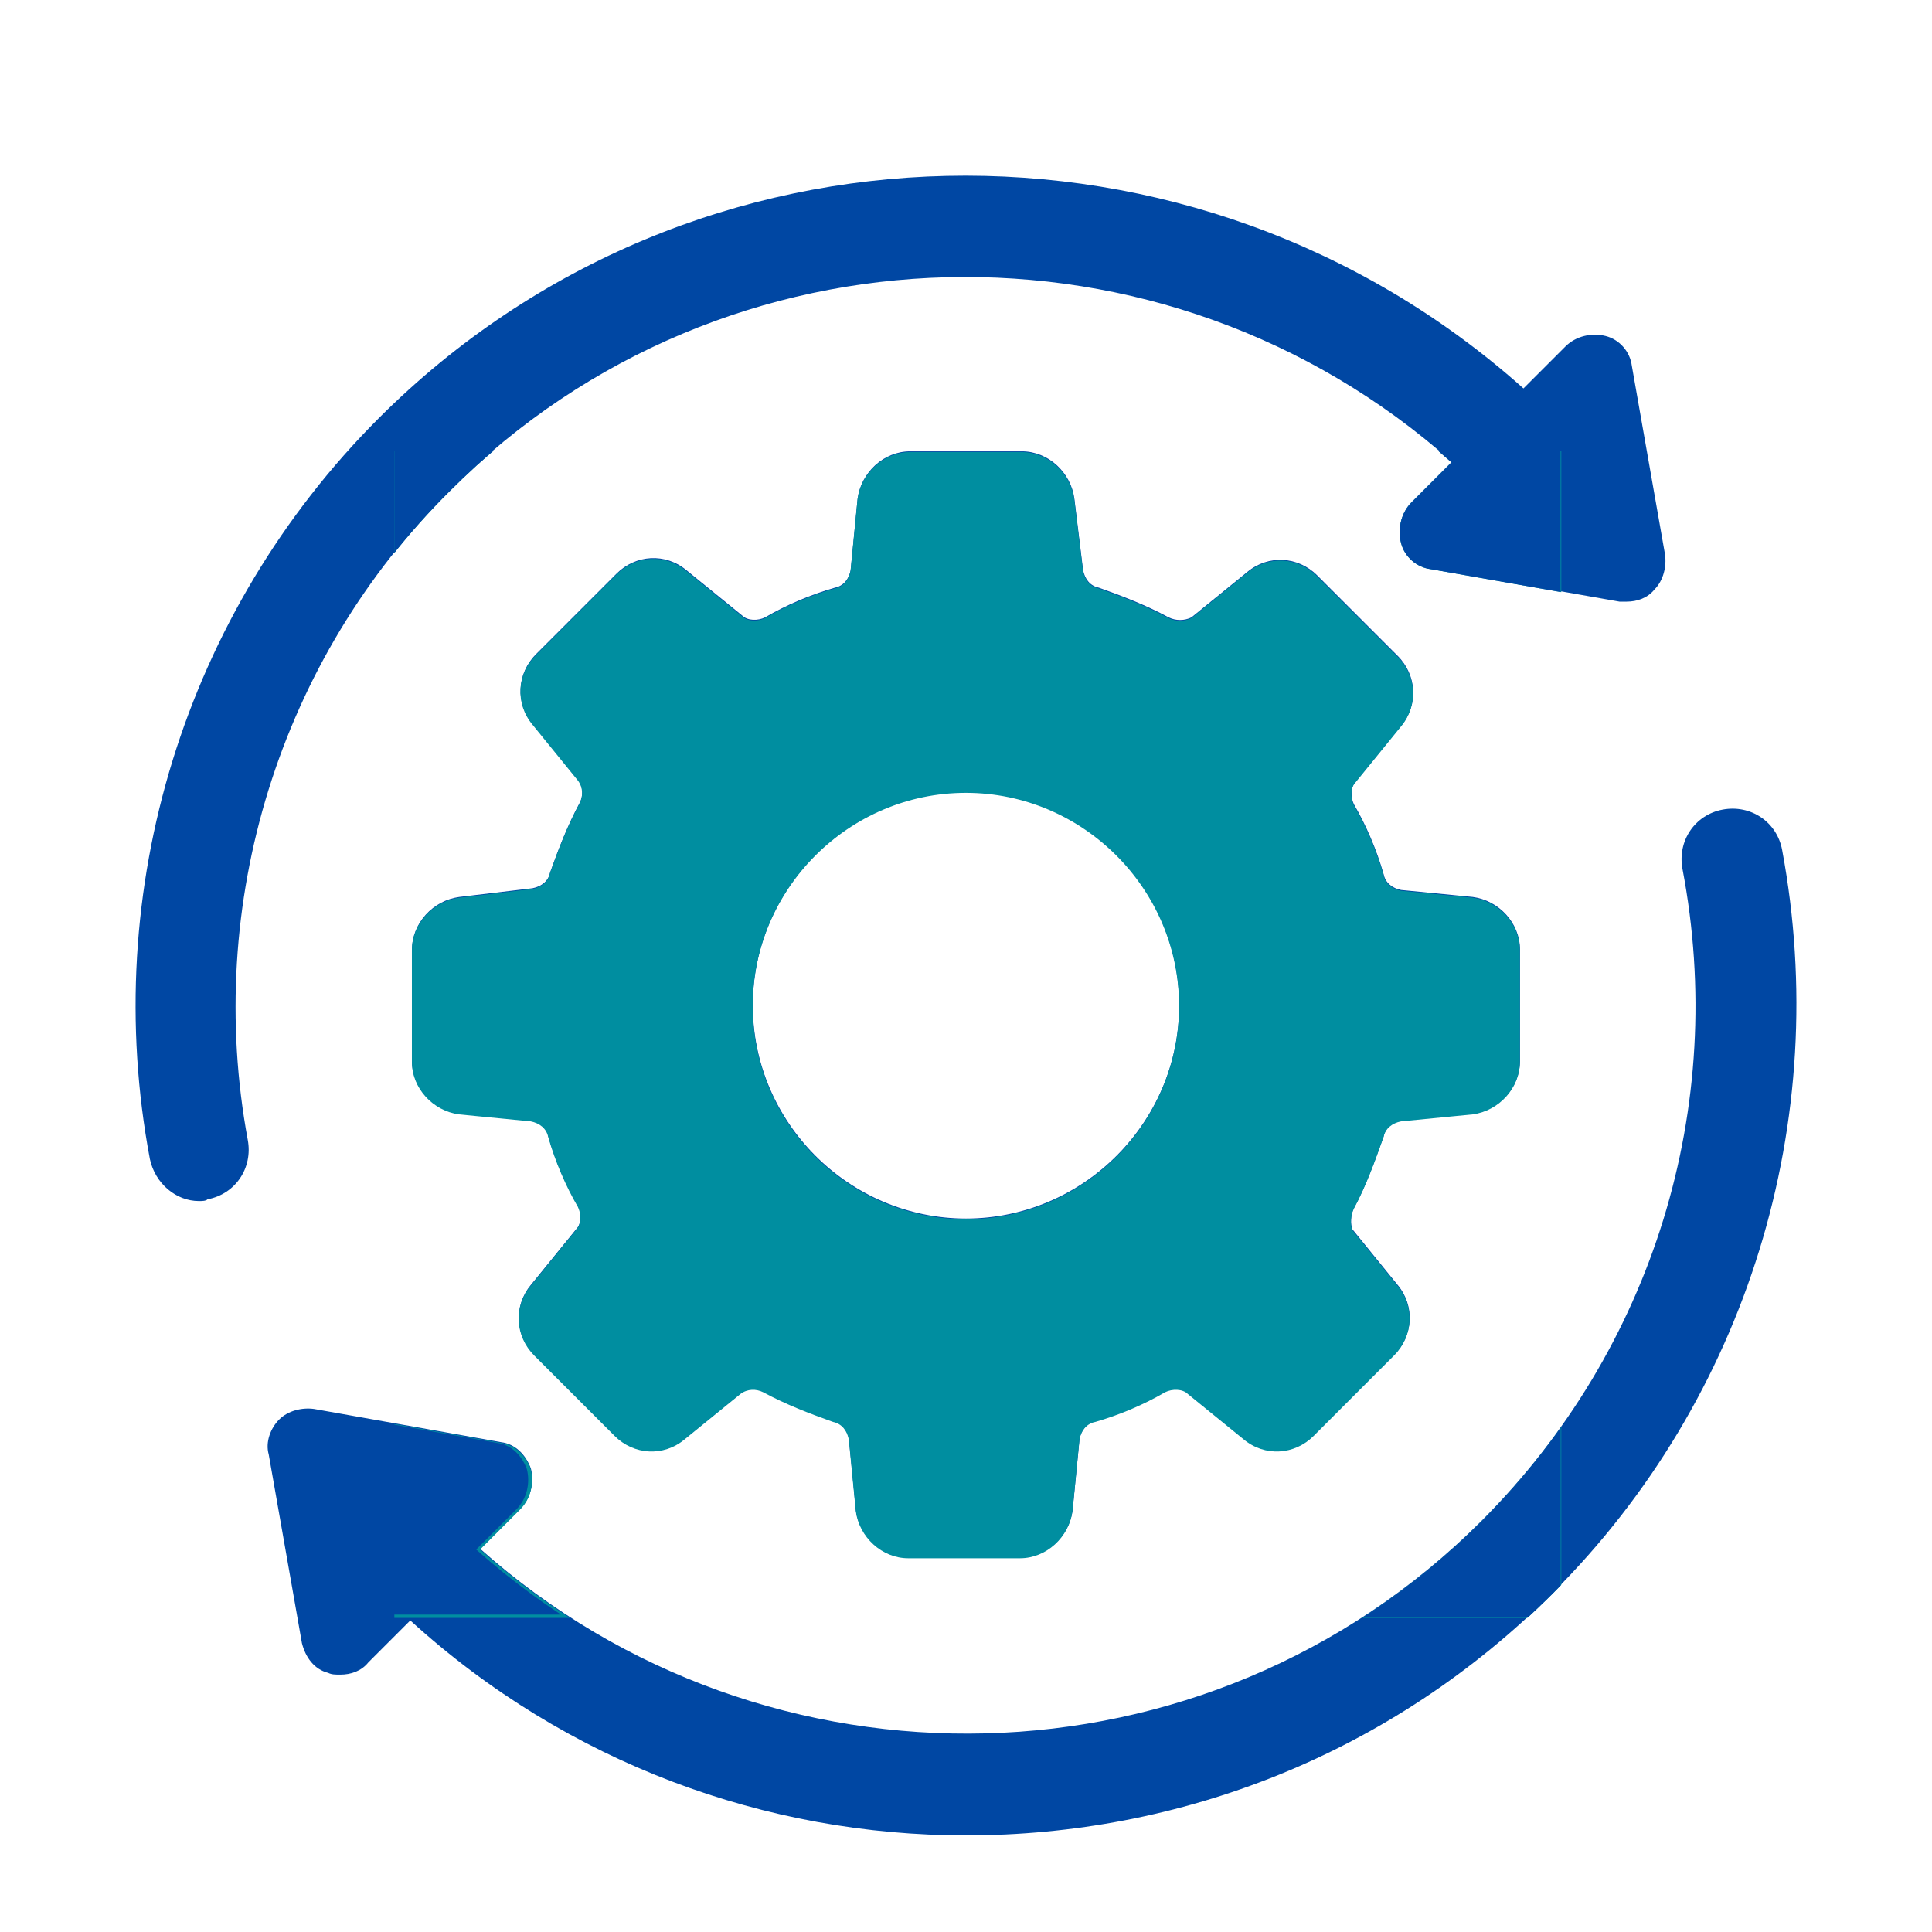 <?xml version="1.0" encoding="UTF-8"?>
<svg xmlns="http://www.w3.org/2000/svg" xmlns:xlink="http://www.w3.org/1999/xlink" width="500" zoomAndPan="magnify" viewBox="0 0 375 375" height="500" preserveAspectRatio="xMidYMid meet" version="1.0">
  <defs>
    <clipPath id="acf76ed62d">
      <path d="M 51 156 L 349 156 L 349 356.25 L 51 356.25 Z M 51 156 " clip-rule="nonzero"></path>
    </clipPath>
    <clipPath id="a7f27fbdc7">
      <path d="M 79 87.527 L 295 87.527 L 295 303 L 79 303 Z M 79 87.527 " clip-rule="nonzero"></path>
    </clipPath>
    <clipPath id="c464f38b17">
      <path d="M 76.543 87.527 L 303.043 87.527 L 303.043 234 L 76.543 234 Z M 76.543 87.527 " clip-rule="nonzero"></path>
    </clipPath>
    <clipPath id="2dca7a8f09">
      <path d="M 76.543 157 L 303.043 157 L 303.043 314.027 L 76.543 314.027 Z M 76.543 157 " clip-rule="nonzero"></path>
    </clipPath>
    <clipPath id="5ebd68f440">
      <path d="M 79 87.527 L 103.543 87.527 L 103.543 114.527 L 79 114.527 Z M 79 87.527 " clip-rule="nonzero"></path>
    </clipPath>
    <clipPath id="416eb546e1">
      <path d="M 76.543 87.527 L 103.543 87.527 L 103.543 114.527 L 76.543 114.527 Z M 76.543 87.527 " clip-rule="nonzero"></path>
    </clipPath>
    <clipPath id="c46f8e3cc6">
      <path d="M 268.402 87.527 L 295 87.527 L 295 122.027 L 268.402 122.027 Z M 268.402 87.527 " clip-rule="nonzero"></path>
    </clipPath>
    <clipPath id="1d506b6966">
      <path d="M 268.402 87.527 L 302.902 87.527 L 302.902 122.027 L 268.402 122.027 Z M 268.402 87.527 " clip-rule="nonzero"></path>
    </clipPath>
    <clipPath id="33b183d4d6">
      <path d="M 79 275.141 L 114.043 275.141 L 114.043 303 L 79 303 Z M 79 275.141 " clip-rule="nonzero"></path>
    </clipPath>
    <clipPath id="4451d18211">
      <path d="M 75.793 275.141 L 114.043 275.141 L 114.043 313.391 L 75.793 313.391 Z M 75.793 275.141 " clip-rule="nonzero"></path>
    </clipPath>
    <clipPath id="81526cc2b0">
      <path d="M 262.426 273.41 L 295 273.41 L 295 303 L 262.426 303 Z M 262.426 273.41 " clip-rule="nonzero"></path>
    </clipPath>
    <clipPath id="a9dd321dec">
      <path d="M 262.426 273.41 L 302.926 273.41 L 302.926 313.91 L 262.426 313.91 Z M 262.426 273.41 " clip-rule="nonzero"></path>
    </clipPath>
  </defs>
  <path fill="#0047a3" d="M 268.566 220.57 C 268.906 218.875 270.266 217.859 271.961 217.52 L 285.867 216.16 C 290.953 215.484 295.023 211.074 295.023 205.984 L 295.023 184.277 C 295.023 179.191 290.953 174.781 285.867 174.102 L 271.961 172.746 C 270.266 172.406 268.906 171.387 268.566 169.691 C 267.211 164.945 265.176 160.195 262.801 156.125 C 262.125 154.766 262.125 152.73 263.141 151.715 L 271.961 140.859 C 275.352 136.789 275.012 131.023 271.281 127.293 L 255.68 111.691 C 251.945 107.957 246.18 107.621 242.109 111.012 L 231.258 119.832 C 229.898 120.508 228.203 120.508 226.848 119.832 C 222.438 117.457 218.027 115.762 213.277 114.062 C 211.582 113.727 210.566 112.367 210.227 110.672 L 208.531 96.766 C 207.852 91.676 203.441 87.605 198.355 87.605 L 176.645 87.605 C 171.559 87.605 167.148 91.676 166.469 96.766 L 165.113 110.672 C 164.773 112.367 163.758 113.727 162.059 114.062 C 157.312 115.422 152.562 117.457 148.492 119.832 C 147.137 120.508 145.102 120.508 144.082 119.492 L 133.23 110.672 C 129.16 107.281 123.391 107.621 119.66 111.352 L 104.059 126.953 C 100.328 130.684 99.988 136.449 103.379 140.52 L 112.199 151.375 C 113.215 152.73 113.215 154.43 112.539 155.785 C 110.164 160.195 108.469 164.605 106.77 169.352 C 106.434 171.051 105.074 172.066 103.379 172.406 L 89.133 174.102 C 84.047 174.781 79.977 179.191 79.977 184.277 L 79.977 205.984 C 79.977 211.074 84.047 215.484 89.133 216.16 L 103.039 217.52 C 104.734 217.859 106.094 218.875 106.434 220.57 C 107.789 225.32 109.824 230.07 112.199 234.141 C 112.875 235.496 112.875 237.531 111.859 238.551 L 103.039 249.402 C 99.648 253.473 99.988 259.238 103.719 262.973 L 119.32 278.574 C 123.055 282.305 128.82 282.645 132.891 279.254 L 143.742 270.434 C 145.102 269.414 146.797 269.414 148.152 270.094 C 152.562 272.469 156.973 274.164 161.723 275.859 C 163.418 276.199 164.434 277.555 164.773 279.254 L 166.129 293.16 C 166.809 298.246 171.219 302.316 176.305 302.316 L 198.016 302.316 C 203.102 302.316 207.512 298.246 208.191 293.16 L 209.547 279.254 C 209.887 277.555 210.906 276.199 212.602 275.859 C 217.348 274.504 222.098 272.469 226.168 270.094 C 227.523 269.414 229.559 269.414 230.578 270.434 L 241.434 279.254 C 245.504 282.645 251.27 282.305 255 278.574 L 270.602 262.973 C 274.336 259.238 274.672 253.473 271.281 249.402 L 262.461 238.551 C 262.125 237.531 262.125 235.836 262.801 234.48 C 265.176 230.07 266.871 225.32 268.566 220.57 Z M 187.5 236.516 C 164.773 236.516 146.117 217.859 146.117 195.133 C 146.117 172.406 164.773 153.75 187.5 153.75 C 210.227 153.75 228.883 172.406 228.883 195.133 C 228.883 217.859 210.227 236.516 187.5 236.516 Z M 187.5 236.516 " fill-opacity="1" fill-rule="nonzero"></path>
  <path fill="#0047a3" d="M 87.438 95.07 C 140.691 41.816 226.168 40.121 281.797 89.641 L 273.996 97.445 C 271.961 99.48 271.281 102.531 271.961 105.246 C 272.637 107.957 275.012 109.992 277.727 110.332 L 314.359 116.777 C 314.699 116.777 315.375 116.777 315.715 116.777 C 317.75 116.777 319.785 116.098 321.145 114.402 C 322.84 112.707 323.516 109.992 323.18 107.621 L 316.734 70.984 C 316.395 68.273 314.359 65.898 311.645 65.219 C 308.934 64.543 305.879 65.219 303.844 67.254 L 295.703 75.395 C 232.273 18.75 134.586 20.105 73.531 81.16 C 35.879 118.812 19.258 172.746 29.094 224.98 C 30.113 229.73 34.184 233.121 38.594 233.121 C 39.27 233.121 39.949 233.121 40.289 232.781 C 45.715 231.766 49.109 226.676 48.09 221.25 C 39.609 175.457 54.195 127.973 87.438 95.07 Z M 87.438 95.07 " fill-opacity="1" fill-rule="nonzero"></path>
  <g clip-path="url(#acf76ed62d)">
    <path fill="#0047a3" d="M 345.906 164.945 C 344.887 159.516 339.801 156.125 334.371 157.141 C 328.945 158.16 325.551 163.246 326.57 168.676 C 335.391 214.805 320.805 261.953 287.562 295.195 C 234.309 348.449 148.832 350.145 93.203 300.621 L 101.004 292.82 C 103.039 290.785 103.719 287.73 103.039 285.02 C 102.023 282.305 99.988 280.27 97.273 279.93 L 60.98 273.484 C 58.605 273.148 55.891 273.824 54.195 275.52 C 52.5 277.219 51.48 279.93 52.16 282.305 L 58.605 318.938 C 59.285 321.652 60.98 324.027 63.695 324.703 C 64.371 325.043 65.051 325.043 66.066 325.043 C 68.102 325.043 70.137 324.367 71.496 322.668 L 79.637 314.527 C 110.164 342.344 148.832 356.25 187.5 356.25 C 228.883 356.25 269.926 340.648 301.469 309.102 C 339.121 271.449 355.742 217.52 345.906 164.945 Z M 345.906 164.945 " fill-opacity="1" fill-rule="nonzero"></path>
  </g>
  <g clip-path="url(#a7f27fbdc7)">
    <path fill="#008ea0" d="M 268.543 220.711 C 268.883 219.016 270.238 218 271.938 217.66 L 285.844 216.301 C 290.93 215.625 295 211.215 295 206.125 L 295 184.418 C 295 179.328 290.93 174.922 285.844 174.242 L 271.938 172.887 C 270.238 172.547 268.883 171.527 268.543 169.832 C 267.188 165.082 265.152 160.336 262.777 156.266 C 262.098 154.906 262.098 152.871 263.117 151.855 L 271.938 141 C 275.328 136.93 274.988 131.164 271.258 127.434 L 255.656 111.828 C 251.922 108.098 246.156 107.758 242.086 111.152 L 231.234 119.969 C 229.875 120.648 228.18 120.648 226.824 119.969 C 222.414 117.598 218.004 115.898 213.254 114.203 C 211.559 113.863 210.543 112.508 210.203 110.812 L 208.508 96.906 C 207.828 91.816 203.418 87.746 198.332 87.746 L 176.621 87.746 C 171.535 87.746 167.125 91.816 166.445 96.906 L 165.09 110.812 C 164.75 112.508 163.734 113.863 162.035 114.203 C 157.289 115.562 152.539 117.598 148.469 119.969 C 147.113 120.648 145.078 120.648 144.059 119.633 L 133.203 110.812 C 129.133 107.422 123.367 107.758 119.637 111.492 L 104.035 127.094 C 100.305 130.824 99.965 136.59 103.355 140.66 L 112.176 151.516 C 113.191 152.871 113.191 154.57 112.516 155.926 C 110.141 160.336 108.445 164.746 106.746 169.492 C 106.41 171.188 105.051 172.207 103.355 172.547 L 89.109 174.242 C 84.02 174.922 79.949 179.328 79.949 184.418 L 79.949 206.125 C 79.949 211.215 84.02 215.625 89.109 216.301 L 103.016 217.66 C 104.711 218 106.07 219.016 106.41 220.711 C 107.766 225.461 109.801 230.211 112.176 234.281 C 112.852 235.637 112.852 237.672 111.836 238.688 L 103.016 249.543 C 99.625 253.613 99.965 259.379 103.695 263.109 L 119.297 278.715 C 123.027 282.445 128.797 282.785 132.867 279.395 L 143.719 270.574 C 145.078 269.555 146.773 269.555 148.129 270.234 C 152.539 272.609 156.949 274.305 161.699 276 C 163.395 276.34 164.41 277.695 164.75 279.395 L 166.105 293.301 C 166.785 298.387 171.195 302.457 176.281 302.457 L 197.992 302.457 C 203.078 302.457 207.488 298.387 208.168 293.301 L 209.523 279.395 C 209.863 277.695 210.879 276.34 212.578 276 C 217.324 274.645 222.074 272.609 226.145 270.234 C 227.5 269.555 229.535 269.555 230.555 270.574 L 241.41 279.395 C 245.48 282.785 251.246 282.445 254.977 278.715 L 270.578 263.109 C 274.309 259.379 274.648 253.613 271.258 249.543 L 262.438 238.688 C 262.098 237.672 262.098 235.977 262.777 234.617 C 265.152 230.211 266.848 225.461 268.543 220.711 Z M 187.477 236.652 C 164.75 236.652 146.094 218 146.094 195.273 C 146.094 172.547 164.75 153.891 187.477 153.891 C 210.203 153.891 228.859 172.547 228.859 195.273 C 228.859 218 210.203 236.652 187.477 236.652 Z M 187.477 236.652 " fill-opacity="1" fill-rule="nonzero"></path>
  </g>
  <g clip-path="url(#c464f38b17)">
    <path fill="#008ea0" d="M 87.414 95.211 C 140.668 41.957 226.145 40.258 281.773 89.781 L 273.973 97.582 C 271.938 99.617 271.258 102.672 271.938 105.387 C 272.613 108.098 274.988 110.133 277.703 110.473 L 314.336 116.918 C 314.676 116.918 315.352 116.918 315.691 116.918 C 317.727 116.918 319.762 116.238 321.121 114.543 C 322.816 112.848 323.492 110.133 323.156 107.758 L 316.711 71.125 C 316.371 68.414 314.336 66.039 311.621 65.359 C 308.91 64.68 305.855 65.359 303.82 67.395 L 295.68 75.535 C 232.25 18.891 134.562 20.246 73.508 81.301 C 35.855 118.953 19.234 172.887 29.07 225.121 C 30.09 229.871 34.16 233.262 38.57 233.262 C 39.246 233.262 39.926 233.262 40.266 232.922 C 45.691 231.906 49.086 226.816 48.066 221.391 C 39.586 175.598 54.172 128.109 87.414 95.211 Z M 87.414 95.211 " fill-opacity="1" fill-rule="nonzero"></path>
  </g>
  <g clip-path="url(#2dca7a8f09)">
    <path fill="#008ea0" d="M 345.879 165.082 C 344.863 159.656 339.773 156.266 334.348 157.281 C 328.922 158.301 325.527 163.387 326.547 168.816 C 335.367 214.945 320.781 262.094 287.539 295.336 C 234.285 348.59 148.809 350.285 93.18 300.762 L 100.98 292.961 C 103.016 290.926 103.695 287.871 103.016 285.16 C 102 282.445 99.965 280.41 97.25 280.07 L 60.957 273.625 C 58.582 273.285 55.867 273.965 54.172 275.66 C 52.477 277.355 51.457 280.07 52.137 282.445 L 58.582 319.078 C 59.262 321.793 60.957 324.168 63.668 324.844 C 64.348 325.184 65.027 325.184 66.043 325.184 C 68.078 325.184 70.113 324.504 71.473 322.809 L 79.613 314.668 C 110.141 342.484 148.809 356.391 187.477 356.391 C 228.859 356.391 269.902 340.785 301.445 309.242 C 339.098 271.59 355.719 217.66 345.879 165.082 Z M 345.879 165.082 " fill-opacity="1" fill-rule="nonzero"></path>
  </g>
  <g clip-path="url(#5ebd68f440)">
    <path fill="#0047a3" d="M 268.543 220.711 C 268.883 219.016 270.238 218 271.938 217.66 L 285.844 216.301 C 290.93 215.625 295 211.215 295 206.125 L 295 184.418 C 295 179.328 290.93 174.922 285.844 174.242 L 271.938 172.887 C 270.238 172.547 268.883 171.527 268.543 169.832 C 267.188 165.082 265.152 160.336 262.777 156.266 C 262.098 154.906 262.098 152.871 263.117 151.855 L 271.938 141 C 275.328 136.93 274.988 131.164 271.258 127.434 L 255.656 111.828 C 251.922 108.098 246.156 107.758 242.086 111.152 L 231.234 119.969 C 229.875 120.648 228.18 120.648 226.824 119.969 C 222.414 117.598 218.004 115.898 213.254 114.203 C 211.559 113.863 210.543 112.508 210.203 110.812 L 208.508 96.906 C 207.828 91.816 203.418 87.746 198.332 87.746 L 176.621 87.746 C 171.535 87.746 167.125 91.816 166.445 96.906 L 165.09 110.812 C 164.75 112.508 163.734 113.863 162.035 114.203 C 157.289 115.562 152.539 117.598 148.469 119.969 C 147.113 120.648 145.078 120.648 144.059 119.633 L 133.203 110.812 C 129.133 107.422 123.367 107.758 119.637 111.492 L 104.035 127.094 C 100.305 130.824 99.965 136.59 103.355 140.66 L 112.176 151.516 C 113.191 152.871 113.191 154.57 112.516 155.926 C 110.141 160.336 108.445 164.746 106.746 169.492 C 106.41 171.188 105.051 172.207 103.355 172.547 L 89.109 174.242 C 84.02 174.922 79.949 179.328 79.949 184.418 L 79.949 206.125 C 79.949 211.215 84.02 215.625 89.109 216.301 L 103.016 217.66 C 104.711 218 106.07 219.016 106.41 220.711 C 107.766 225.461 109.801 230.211 112.176 234.281 C 112.852 235.637 112.852 237.672 111.836 238.688 L 103.016 249.543 C 99.625 253.613 99.965 259.379 103.695 263.109 L 119.297 278.715 C 123.027 282.445 128.797 282.785 132.867 279.395 L 143.719 270.574 C 145.078 269.555 146.773 269.555 148.129 270.234 C 152.539 272.609 156.949 274.305 161.699 276 C 163.395 276.34 164.41 277.695 164.75 279.395 L 166.105 293.301 C 166.785 298.387 171.195 302.457 176.281 302.457 L 197.992 302.457 C 203.078 302.457 207.488 298.387 208.168 293.301 L 209.523 279.395 C 209.863 277.695 210.879 276.34 212.578 276 C 217.324 274.645 222.074 272.609 226.145 270.234 C 227.5 269.555 229.535 269.555 230.555 270.574 L 241.41 279.395 C 245.48 282.785 251.246 282.445 254.977 278.715 L 270.578 263.109 C 274.309 259.379 274.648 253.613 271.258 249.543 L 262.438 238.688 C 262.098 237.672 262.098 235.977 262.777 234.617 C 265.152 230.211 266.848 225.461 268.543 220.711 Z M 187.477 236.652 C 164.75 236.652 146.094 218 146.094 195.273 C 146.094 172.547 164.75 153.891 187.477 153.891 C 210.203 153.891 228.859 172.547 228.859 195.273 C 228.859 218 210.203 236.652 187.477 236.652 Z M 187.477 236.652 " fill-opacity="1" fill-rule="nonzero"></path>
  </g>
  <g clip-path="url(#416eb546e1)">
    <path fill="#0047a3" d="M 87.414 95.211 C 140.668 41.957 226.145 40.258 281.773 89.781 L 273.973 97.582 C 271.938 99.617 271.258 102.672 271.938 105.387 C 272.613 108.098 274.988 110.133 277.703 110.473 L 314.336 116.918 C 314.676 116.918 315.352 116.918 315.691 116.918 C 317.727 116.918 319.762 116.238 321.121 114.543 C 322.816 112.848 323.492 110.133 323.156 107.758 L 316.711 71.125 C 316.371 68.414 314.336 66.039 311.621 65.359 C 308.91 64.68 305.855 65.359 303.82 67.395 L 295.68 75.535 C 232.25 18.891 134.562 20.246 73.508 81.301 C 35.855 118.953 19.234 172.887 29.07 225.121 C 30.09 229.871 34.16 233.262 38.57 233.262 C 39.246 233.262 39.926 233.262 40.266 232.922 C 45.691 231.906 49.086 226.816 48.066 221.391 C 39.586 175.598 54.172 128.109 87.414 95.211 Z M 87.414 95.211 " fill-opacity="1" fill-rule="nonzero"></path>
  </g>
  <g clip-path="url(#c46f8e3cc6)">
    <path fill="#0047a3" d="M 268.543 220.711 C 268.883 219.016 270.238 218 271.938 217.66 L 285.844 216.301 C 290.93 215.625 295 211.215 295 206.125 L 295 184.418 C 295 179.328 290.93 174.922 285.844 174.242 L 271.938 172.887 C 270.238 172.547 268.883 171.527 268.543 169.832 C 267.188 165.082 265.152 160.336 262.777 156.266 C 262.098 154.906 262.098 152.871 263.117 151.855 L 271.938 141 C 275.328 136.93 274.988 131.164 271.258 127.434 L 255.656 111.828 C 251.922 108.098 246.156 107.758 242.086 111.152 L 231.234 119.969 C 229.875 120.648 228.18 120.648 226.824 119.969 C 222.414 117.598 218.004 115.898 213.254 114.203 C 211.559 113.863 210.543 112.508 210.203 110.812 L 208.508 96.906 C 207.828 91.816 203.418 87.746 198.332 87.746 L 176.621 87.746 C 171.535 87.746 167.125 91.816 166.445 96.906 L 165.09 110.812 C 164.75 112.508 163.734 113.863 162.035 114.203 C 157.289 115.562 152.539 117.598 148.469 119.969 C 147.113 120.648 145.078 120.648 144.059 119.633 L 133.203 110.812 C 129.133 107.422 123.367 107.758 119.637 111.492 L 104.035 127.094 C 100.305 130.824 99.965 136.59 103.355 140.66 L 112.176 151.516 C 113.191 152.871 113.191 154.57 112.516 155.926 C 110.141 160.336 108.445 164.746 106.746 169.492 C 106.41 171.188 105.051 172.207 103.355 172.547 L 89.109 174.242 C 84.02 174.922 79.949 179.328 79.949 184.418 L 79.949 206.125 C 79.949 211.215 84.02 215.625 89.109 216.301 L 103.016 217.66 C 104.711 218 106.07 219.016 106.41 220.711 C 107.766 225.461 109.801 230.211 112.176 234.281 C 112.852 235.637 112.852 237.672 111.836 238.688 L 103.016 249.543 C 99.625 253.613 99.965 259.379 103.695 263.109 L 119.297 278.715 C 123.027 282.445 128.797 282.785 132.867 279.395 L 143.719 270.574 C 145.078 269.555 146.773 269.555 148.129 270.234 C 152.539 272.609 156.949 274.305 161.699 276 C 163.395 276.34 164.41 277.695 164.75 279.395 L 166.105 293.301 C 166.785 298.387 171.195 302.457 176.281 302.457 L 197.992 302.457 C 203.078 302.457 207.488 298.387 208.168 293.301 L 209.523 279.395 C 209.863 277.695 210.879 276.34 212.578 276 C 217.324 274.645 222.074 272.609 226.145 270.234 C 227.5 269.555 229.535 269.555 230.555 270.574 L 241.41 279.395 C 245.48 282.785 251.246 282.445 254.977 278.715 L 270.578 263.109 C 274.309 259.379 274.648 253.613 271.258 249.543 L 262.438 238.688 C 262.098 237.672 262.098 235.977 262.777 234.617 C 265.152 230.211 266.848 225.461 268.543 220.711 Z M 187.477 236.652 C 164.75 236.652 146.094 218 146.094 195.273 C 146.094 172.547 164.75 153.891 187.477 153.891 C 210.203 153.891 228.859 172.547 228.859 195.273 C 228.859 218 210.203 236.652 187.477 236.652 Z M 187.477 236.652 " fill-opacity="1" fill-rule="nonzero"></path>
  </g>
  <g clip-path="url(#1d506b6966)">
    <path fill="#0047a3" d="M 87.414 95.211 C 140.668 41.957 226.145 40.258 281.773 89.781 L 273.973 97.582 C 271.938 99.617 271.258 102.672 271.938 105.387 C 272.613 108.098 274.988 110.133 277.703 110.473 L 314.336 116.918 C 314.676 116.918 315.352 116.918 315.691 116.918 C 317.727 116.918 319.762 116.238 321.121 114.543 C 322.816 112.848 323.492 110.133 323.156 107.758 L 316.711 71.125 C 316.371 68.414 314.336 66.039 311.621 65.359 C 308.91 64.68 305.855 65.359 303.82 67.395 L 295.68 75.535 C 232.25 18.891 134.562 20.246 73.508 81.301 C 35.855 118.953 19.234 172.887 29.07 225.121 C 30.09 229.871 34.16 233.262 38.57 233.262 C 39.246 233.262 39.926 233.262 40.266 232.922 C 45.691 231.906 49.086 226.816 48.066 221.391 C 39.586 175.598 54.172 128.109 87.414 95.211 Z M 87.414 95.211 " fill-opacity="1" fill-rule="nonzero"></path>
  </g>
  <g clip-path="url(#33b183d4d6)">
    <path fill="#0047a3" d="M 267.793 220.711 C 268.133 219.016 269.488 218 271.188 217.66 L 285.094 216.301 C 290.18 215.625 294.25 211.215 294.25 206.125 L 294.25 184.418 C 294.25 179.328 290.18 174.922 285.094 174.242 L 271.188 172.887 C 269.488 172.547 268.133 171.527 267.793 169.832 C 266.438 165.082 264.402 160.336 262.027 156.266 C 261.348 154.906 261.348 152.871 262.367 151.855 L 271.188 141 C 274.578 136.93 274.238 131.164 270.508 127.434 L 254.906 111.828 C 251.172 108.098 245.406 107.758 241.336 111.152 L 230.484 119.969 C 229.125 120.648 227.43 120.648 226.074 119.969 C 221.664 117.598 217.254 115.898 212.504 114.203 C 210.809 113.863 209.793 112.508 209.453 110.812 L 207.758 96.906 C 207.078 91.816 202.668 87.746 197.582 87.746 L 175.871 87.746 C 170.785 87.746 166.375 91.816 165.695 96.906 L 164.34 110.812 C 164 112.508 162.984 113.863 161.285 114.203 C 156.539 115.562 151.789 117.598 147.719 119.969 C 146.363 120.648 144.328 120.648 143.309 119.633 L 132.453 110.812 C 128.383 107.422 122.617 107.758 118.887 111.492 L 103.285 127.094 C 99.555 130.824 99.215 136.59 102.605 140.66 L 111.426 151.516 C 112.441 152.871 112.441 154.57 111.766 155.926 C 109.391 160.336 107.695 164.746 105.996 169.492 C 105.66 171.188 104.301 172.207 102.605 172.547 L 88.359 174.242 C 83.27 174.922 79.199 179.328 79.199 184.418 L 79.199 206.125 C 79.199 211.215 83.27 215.625 88.359 216.301 L 102.266 217.66 C 103.961 218 105.32 219.016 105.66 220.711 C 107.016 225.461 109.051 230.211 111.426 234.281 C 112.102 235.637 112.102 237.672 111.086 238.688 L 102.266 249.543 C 98.875 253.613 99.215 259.379 102.945 263.109 L 118.547 278.715 C 122.277 282.445 128.047 282.785 132.117 279.395 L 142.969 270.574 C 144.328 269.555 146.023 269.555 147.379 270.234 C 151.789 272.609 156.199 274.305 160.949 276 C 162.645 276.34 163.66 277.695 164 279.395 L 165.355 293.301 C 166.035 298.387 170.445 302.457 175.531 302.457 L 197.242 302.457 C 202.328 302.457 206.738 298.387 207.418 293.301 L 208.773 279.395 C 209.113 277.695 210.129 276.34 211.828 276 C 216.574 274.645 221.324 272.609 225.395 270.234 C 226.75 269.555 228.785 269.555 229.805 270.574 L 240.66 279.395 C 244.73 282.785 250.496 282.445 254.227 278.715 L 269.828 263.109 C 273.559 259.379 273.898 253.613 270.508 249.543 L 261.688 238.688 C 261.348 237.672 261.348 235.977 262.027 234.617 C 264.402 230.211 266.098 225.461 267.793 220.711 Z M 186.727 236.652 C 164 236.652 145.344 218 145.344 195.273 C 145.344 172.547 164 153.891 186.727 153.891 C 209.453 153.891 228.109 172.547 228.109 195.273 C 228.109 218 209.453 236.652 186.727 236.652 Z M 186.727 236.652 " fill-opacity="1" fill-rule="nonzero"></path>
  </g>
  <g clip-path="url(#4451d18211)">
    <path fill="#0047a3" d="M 345.129 165.082 C 344.113 159.656 339.023 156.266 333.598 157.281 C 328.172 158.301 324.777 163.387 325.797 168.816 C 334.617 214.945 320.031 262.094 286.789 295.336 C 233.535 348.59 148.059 350.285 92.43 300.762 L 100.23 292.961 C 102.266 290.926 102.945 287.871 102.266 285.16 C 101.25 282.445 99.215 280.41 96.5 280.07 L 60.207 273.625 C 57.832 273.289 55.117 273.965 53.422 275.66 C 51.727 277.359 50.707 280.07 51.387 282.445 L 57.832 319.078 C 58.512 321.793 60.207 324.168 62.918 324.844 C 63.598 325.184 64.277 325.184 65.293 325.184 C 67.328 325.184 69.363 324.504 70.723 322.809 L 78.863 314.668 C 109.391 342.484 148.059 356.391 186.727 356.391 C 228.109 356.391 269.152 340.789 300.695 309.242 C 338.348 271.59 354.969 217.66 345.129 165.082 Z M 345.129 165.082 " fill-opacity="1" fill-rule="nonzero"></path>
  </g>
  <g clip-path="url(#81526cc2b0)">
    <path fill="#0047a3" d="M 268.543 220.711 C 268.883 219.016 270.238 218 271.938 217.66 L 285.844 216.301 C 290.93 215.625 295 211.215 295 206.125 L 295 184.418 C 295 179.328 290.93 174.922 285.844 174.242 L 271.938 172.887 C 270.238 172.547 268.883 171.527 268.543 169.832 C 267.188 165.082 265.152 160.336 262.777 156.266 C 262.098 154.906 262.098 152.871 263.117 151.855 L 271.938 141 C 275.328 136.93 274.988 131.164 271.258 127.434 L 255.656 111.828 C 251.922 108.098 246.156 107.758 242.086 111.152 L 231.234 119.969 C 229.875 120.648 228.18 120.648 226.824 119.969 C 222.414 117.598 218.004 115.898 213.254 114.203 C 211.559 113.863 210.543 112.508 210.203 110.812 L 208.508 96.906 C 207.828 91.816 203.418 87.746 198.332 87.746 L 176.621 87.746 C 171.535 87.746 167.125 91.816 166.445 96.906 L 165.09 110.812 C 164.75 112.508 163.734 113.863 162.035 114.203 C 157.289 115.562 152.539 117.598 148.469 119.969 C 147.113 120.648 145.078 120.648 144.059 119.633 L 133.203 110.812 C 129.133 107.422 123.367 107.758 119.637 111.492 L 104.035 127.094 C 100.305 130.824 99.965 136.59 103.355 140.66 L 112.176 151.516 C 113.191 152.871 113.191 154.57 112.516 155.926 C 110.141 160.336 108.445 164.746 106.746 169.492 C 106.41 171.188 105.051 172.207 103.355 172.547 L 89.109 174.242 C 84.02 174.922 79.949 179.328 79.949 184.418 L 79.949 206.125 C 79.949 211.215 84.02 215.625 89.109 216.301 L 103.016 217.66 C 104.711 218 106.07 219.016 106.41 220.711 C 107.766 225.461 109.801 230.211 112.176 234.281 C 112.852 235.637 112.852 237.672 111.836 238.688 L 103.016 249.543 C 99.625 253.613 99.965 259.379 103.695 263.109 L 119.297 278.715 C 123.027 282.445 128.797 282.785 132.867 279.395 L 143.719 270.574 C 145.078 269.555 146.773 269.555 148.129 270.234 C 152.539 272.609 156.949 274.305 161.699 276 C 163.395 276.34 164.41 277.695 164.75 279.395 L 166.105 293.301 C 166.785 298.387 171.195 302.457 176.281 302.457 L 197.992 302.457 C 203.078 302.457 207.488 298.387 208.168 293.301 L 209.523 279.395 C 209.863 277.695 210.879 276.34 212.578 276 C 217.324 274.645 222.074 272.609 226.145 270.234 C 227.5 269.555 229.535 269.555 230.555 270.574 L 241.41 279.395 C 245.48 282.785 251.246 282.445 254.977 278.715 L 270.578 263.109 C 274.309 259.379 274.648 253.613 271.258 249.543 L 262.438 238.688 C 262.098 237.672 262.098 235.977 262.777 234.617 C 265.152 230.211 266.848 225.461 268.543 220.711 Z M 187.477 236.652 C 164.75 236.652 146.094 218 146.094 195.273 C 146.094 172.547 164.75 153.891 187.477 153.891 C 210.203 153.891 228.859 172.547 228.859 195.273 C 228.859 218 210.203 236.652 187.477 236.652 Z M 187.477 236.652 " fill-opacity="1" fill-rule="nonzero"></path>
  </g>
  <g clip-path="url(#a9dd321dec)">
    <path fill="#0047a3" d="M 345.879 165.082 C 344.863 159.656 339.773 156.266 334.348 157.281 C 328.922 158.301 325.527 163.387 326.547 168.816 C 335.367 214.945 320.781 262.094 287.539 295.336 C 234.285 348.59 148.809 350.285 93.18 300.762 L 100.98 292.961 C 103.016 290.926 103.695 287.871 103.016 285.16 C 102 282.445 99.965 280.41 97.25 280.07 L 60.957 273.625 C 58.582 273.289 55.867 273.965 54.172 275.66 C 52.477 277.359 51.457 280.07 52.137 282.445 L 58.582 319.078 C 59.262 321.793 60.957 324.168 63.668 324.844 C 64.348 325.184 65.027 325.184 66.043 325.184 C 68.078 325.184 70.113 324.504 71.473 322.809 L 79.613 314.668 C 110.141 342.484 148.809 356.391 187.477 356.391 C 228.859 356.391 269.902 340.789 301.445 309.242 C 339.098 271.59 355.719 217.66 345.879 165.082 Z M 345.879 165.082 " fill-opacity="1" fill-rule="nonzero"></path>
  </g>
</svg>
